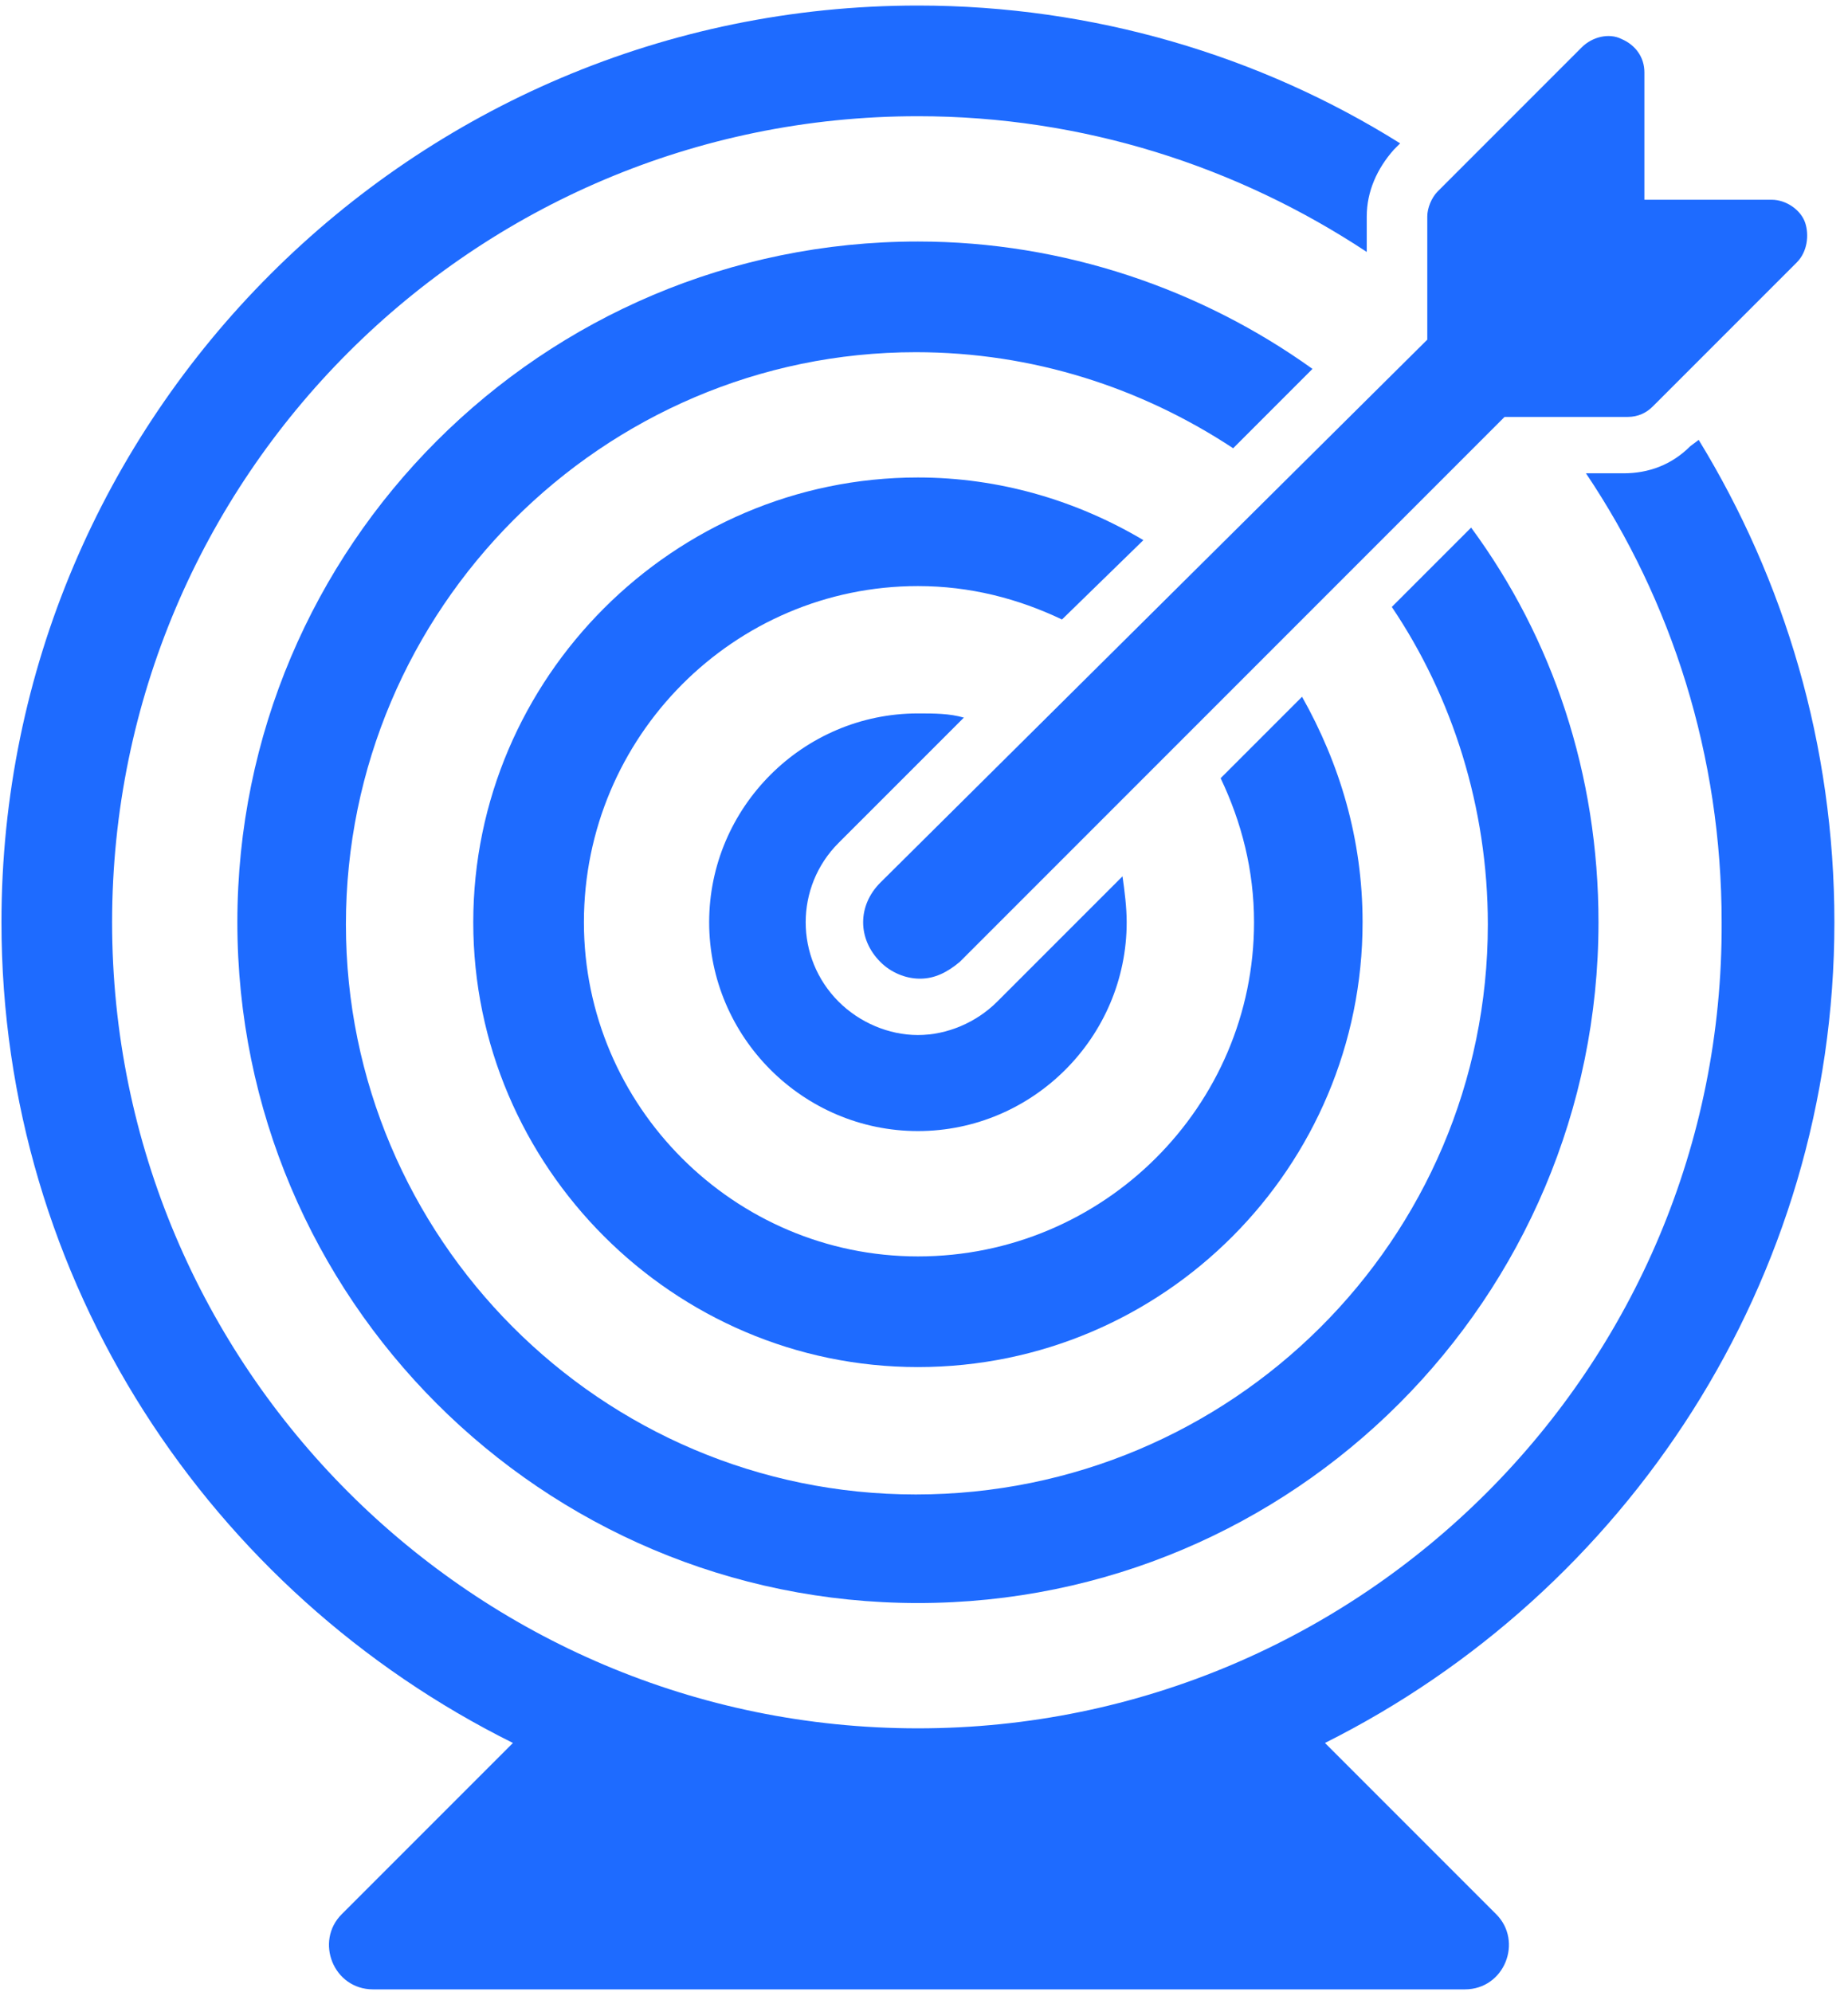 <?xml version="1.0" encoding="UTF-8"?> <svg xmlns="http://www.w3.org/2000/svg" width="129" height="139" viewBox="0 0 129 139" fill="none"> <path d="M79.814 37.693C75.151 34.924 69.759 33.321 64.076 33.321C47.026 33.321 33.036 47.312 33.036 64.361C33.036 81.411 47.026 95.4 64.076 95.4C81.271 95.4 95.115 81.41 95.115 64.361C95.115 58.532 93.513 53.286 90.89 48.623L85.207 54.306C86.664 57.367 87.538 60.718 87.538 64.361C87.538 77.185 77.046 87.678 64.077 87.678C51.253 87.678 40.76 77.186 40.76 64.361C40.76 51.392 51.252 40.899 64.077 40.899C67.72 40.899 71.071 41.773 74.132 43.231L79.814 37.693Z" fill="#1E6BFF"></path> <path d="M128.05 64.36C128.05 51.973 124.552 40.461 118.578 30.698L117.994 31.135C116.683 32.446 115.08 33.029 113.331 33.029H110.708C116.683 41.919 120.18 52.703 120.18 64.36C120.326 95.4 95.116 120.611 64.075 120.611C33.035 120.611 7.825 95.4 7.825 64.36C7.825 33.321 33.035 8.11 64.075 8.11C75.587 8.11 86.371 11.608 95.406 17.582V15.105C95.406 13.356 96.135 11.753 97.301 10.441L97.738 10.004C87.975 3.884 76.317 0.387 64.076 0.387C28.81 0.387 0.102 29.095 0.102 64.36C0.102 89.425 14.675 111.138 35.805 121.631L23.855 133.581C21.96 135.475 23.272 138.827 26.04 138.827H102.255C105.024 138.827 106.335 135.475 104.44 133.581L92.49 121.631C113.477 111.139 128.05 89.425 128.05 64.36L128.05 64.36Z" fill="#1E6BFF"></path> <path d="M91.618 25.743C83.895 20.205 74.276 16.854 64.076 16.854C37.845 16.854 16.569 38.13 16.569 64.36C16.569 90.591 37.845 111.867 64.076 111.867C90.307 111.867 111.583 90.59 111.583 64.36C111.583 54.013 108.377 44.541 102.693 36.818L97.155 42.356C101.381 48.621 103.859 56.346 103.859 64.506C103.859 86.511 85.935 104.29 63.93 104.29C41.926 104.29 24.147 86.366 24.147 64.506C24.147 42.502 42.071 24.578 63.93 24.578C72.091 24.578 79.669 27.055 86.081 31.281L91.618 25.743Z" fill="#1E6BFF"></path> <path d="M67.282 50.078C66.261 49.786 65.242 49.786 64.076 49.786C56.061 49.786 49.503 56.343 49.503 64.359C49.503 72.374 56.061 78.931 64.076 78.931C72.091 78.931 78.648 72.374 78.648 64.359C78.648 63.338 78.503 62.173 78.357 61.153L69.613 69.897C68.155 71.355 66.115 72.229 64.075 72.229C62.035 72.229 59.995 71.355 58.537 69.897C55.476 66.836 55.476 61.882 58.537 58.822L67.282 50.078Z" fill="#1E6BFF"></path> <path d="M61.453 67.13C62.182 67.859 63.201 68.296 64.222 68.296C65.243 68.296 66.117 67.859 66.991 67.13L105.025 29.095H113.623C114.352 29.095 114.934 28.804 115.371 28.366L125.427 18.311C126.156 17.582 126.301 16.416 126.009 15.542C125.717 14.668 124.698 13.939 123.677 13.939H114.788V5.051C114.788 4.03 114.206 3.156 113.185 2.719C112.311 2.282 111.145 2.574 110.416 3.301L100.361 13.357C99.924 13.794 99.632 14.523 99.632 15.105V23.703L61.454 61.592C59.851 63.194 59.851 65.526 61.454 67.129L61.453 67.13Z" fill="#1E6BFF"></path> </svg> 